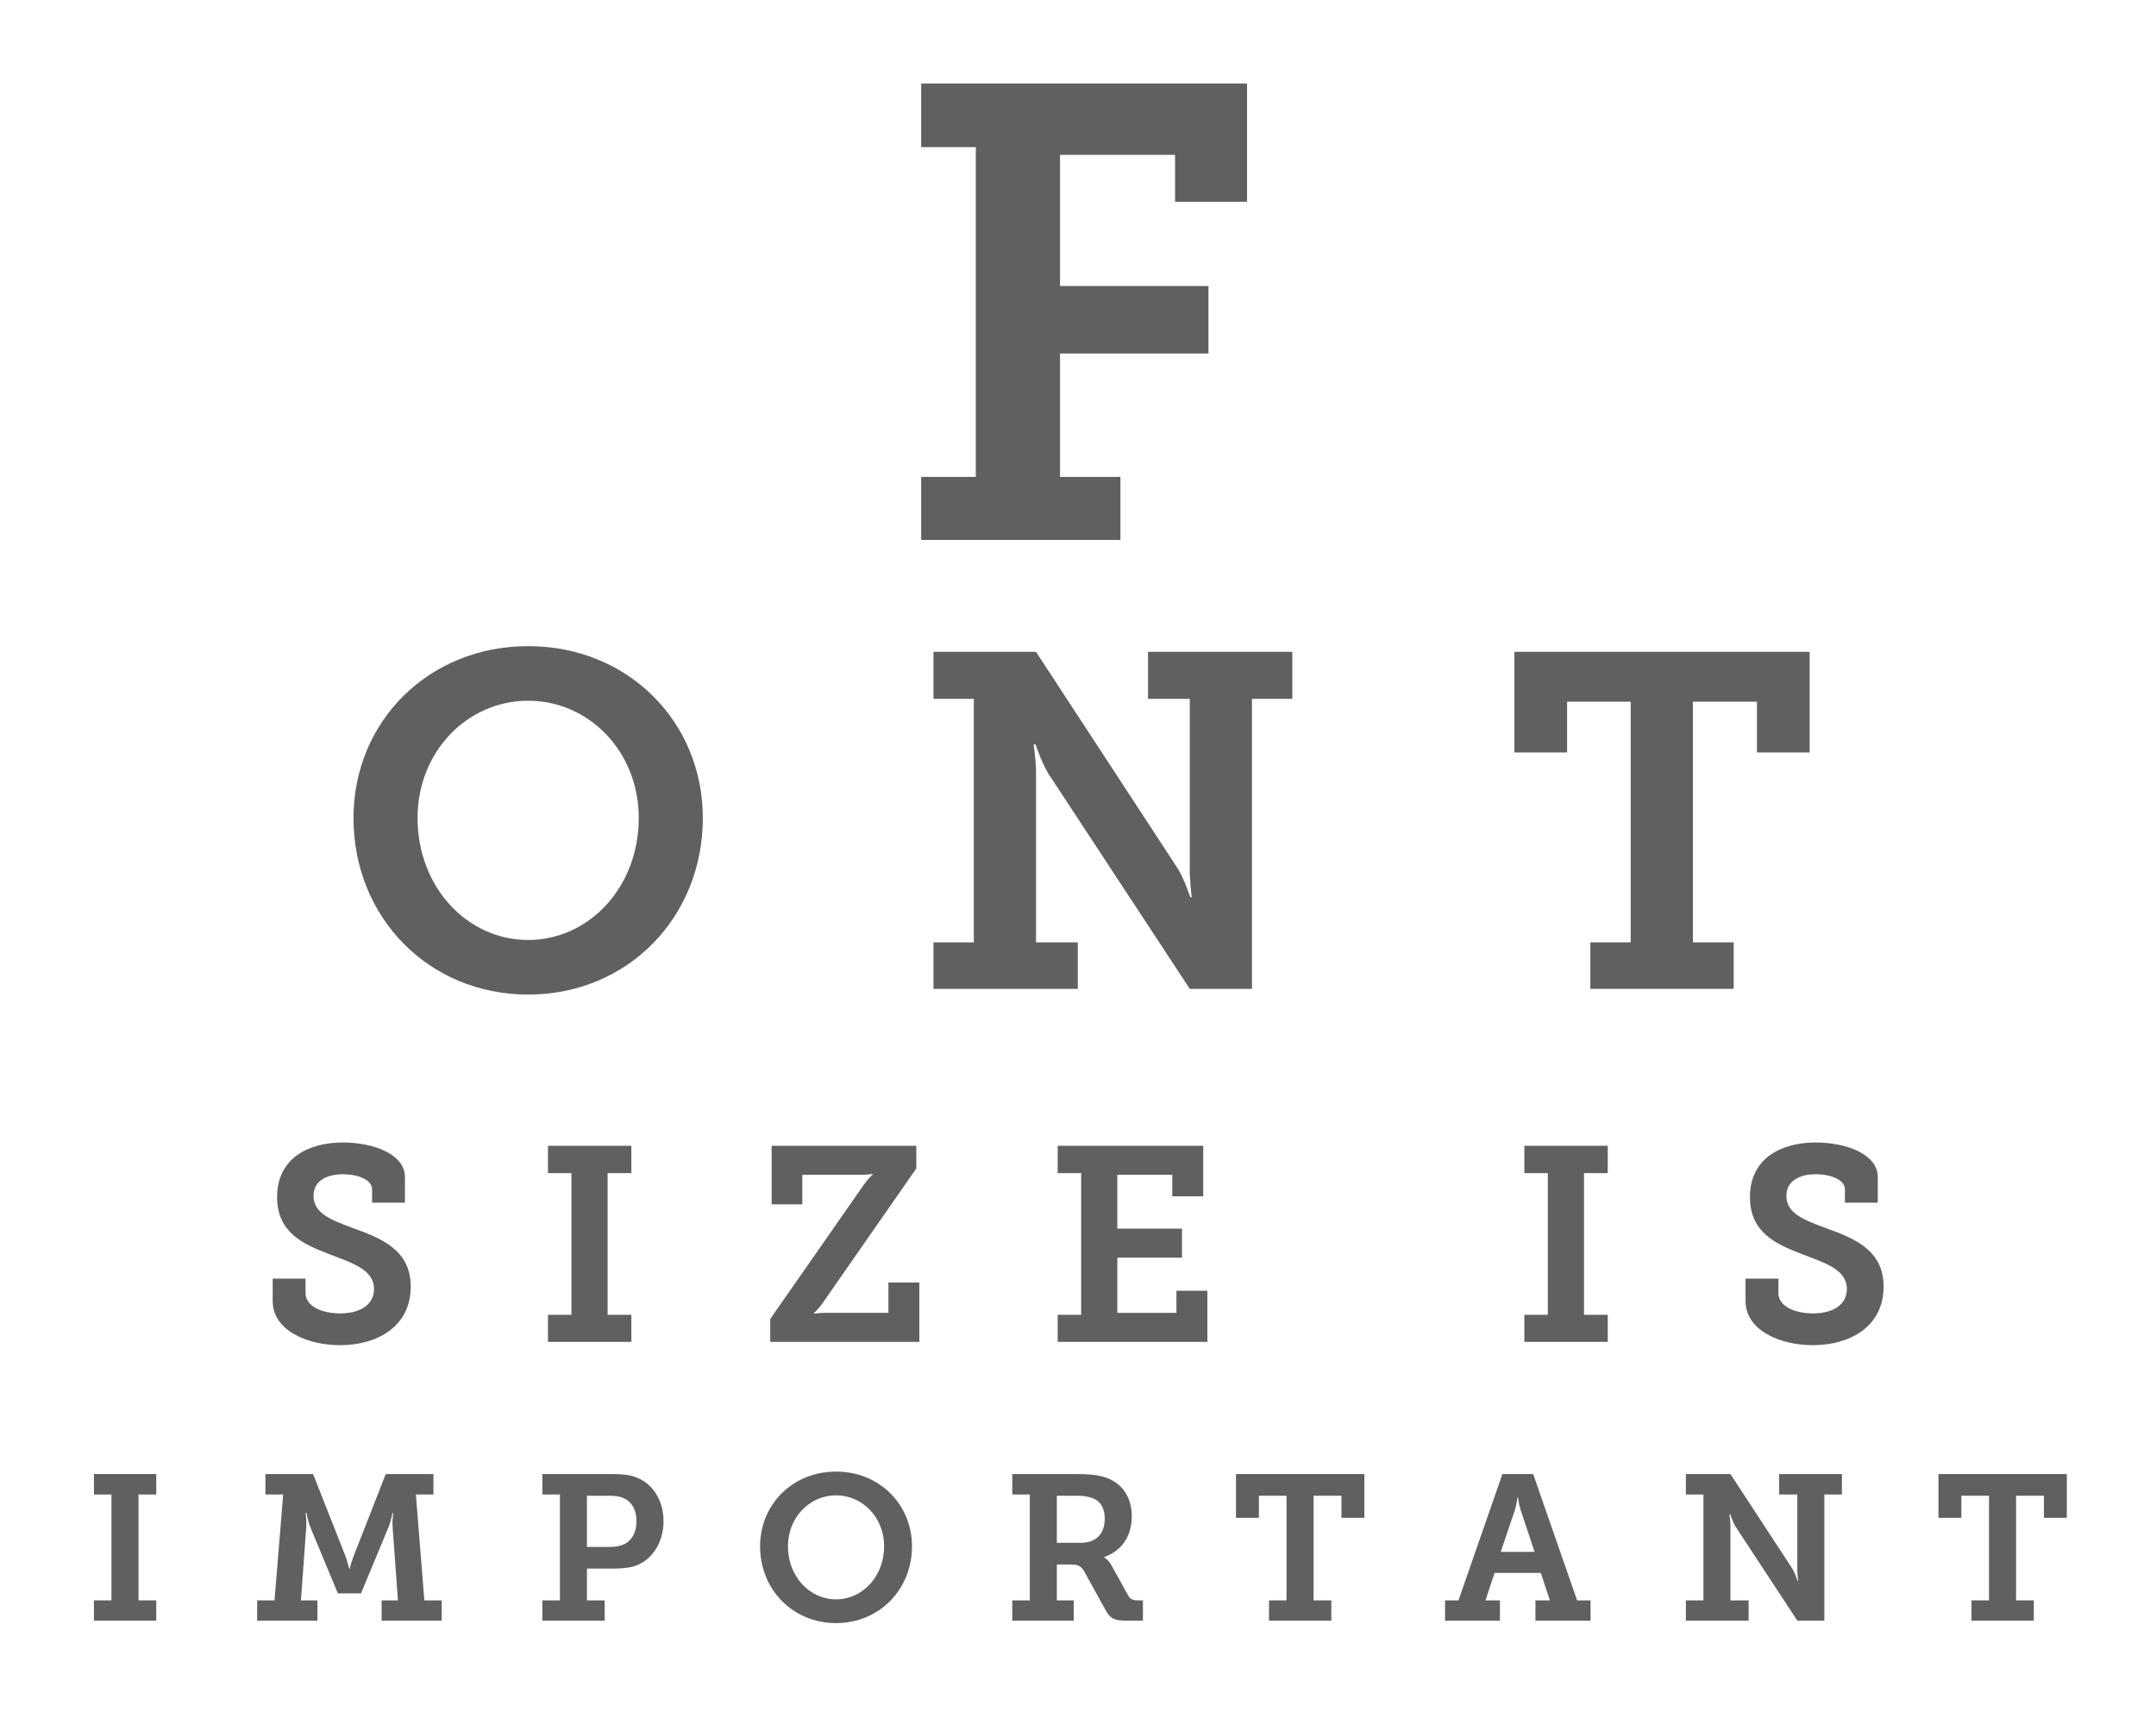 <?xml version="1.0" encoding="UTF-8"?>
<svg xmlns="http://www.w3.org/2000/svg" id="Layer_1" width="10in" height="8in" viewBox="0 0 720 576">
  <path d="M307.627,159.246h18.245V49.133h-18.245v-21.25h108.825v39.495h-24.04v-15.669h-38.422v43.788h49.583v22.538h-49.583v41.212h20.177v21.035h-66.54v-21.035Z" fill="#606060"></path>
  <path d="M176.38,215.753c33.287,0,58.331,25.203,58.331,57.38,0,33.128-25.044,58.965-58.331,58.965s-58.331-25.837-58.331-58.965c0-32.177,25.045-57.38,58.331-57.38ZM176.38,313.87c20.289,0,36.933-17.595,36.933-40.737,0-22.191-16.644-39.151-36.933-39.151s-36.933,16.96-36.933,39.151c0,23.142,16.644,40.737,36.933,40.737Z" fill="#606060"></path>
  <path d="M311.738,314.662h13.473v-81.314h-13.473v-15.692h34.237l47.395,72.439c2.219,3.646,4.121,9.511,4.121,9.511h.476s-.793-6.499-.635-10.62v-55.637h-13.948v-15.692h48.187v15.692h-13.474v96.849h-20.765l-47.394-72.121c-2.219-3.804-4.121-9.511-4.121-9.511h-.634s.95,6.34.792,10.461v55.636h13.949v15.534h-48.187v-15.534Z" fill="#606060"></path>
  <path d="M531.102,314.662h13.474v-80.363h-21.24v16.96h-17.595v-33.604h98.593v33.604h-17.595v-16.96h-21.398v80.363h13.632v15.534h-47.87v-15.534Z" fill="#606060"></path>
  <path d="M102.035,426.948v4.888c0,4.241,5.349,6.731,11.526,6.731,6.64,0,11.342-2.859,11.342-8.115,0-6.639-7.469-8.76-15.03-11.71-8.76-3.319-17.335-7.284-17.335-18.995,0-13.185,10.696-18.258,21.945-18.258,10.328,0,20.747,3.966,20.747,11.526v8.575h-10.973v-4.426c0-3.319-4.887-5.071-9.774-5.071-5.348,0-9.773,2.213-9.773,7.192,0,5.993,6.086,8.114,12.909,10.696,9.773,3.504,19.548,7.377,19.548,19.641,0,13.37-11.249,19.548-23.605,19.548-10.881,0-22.499-4.887-22.499-14.753v-7.47h10.973Z" fill="#606060"></path>
  <path d="M182.997,439.028h7.838v-47.304h-7.838v-9.129h27.847v9.129h-7.93v47.304h7.93v9.036h-27.847v-9.036Z" fill="#606060"></path>
  <path d="M257.228,440.411l31.443-45.09c1.291-1.845,2.766-3.136,2.766-3.136v-.185s-1.935.277-3.78.277h-19.732v9.866h-10.235v-19.549h48.317v7.561l-31.443,45.183c-1.291,1.844-2.766,3.135-2.766,3.135v.185s1.935-.276,3.78-.276h21.115v-10.144h10.328v19.825h-49.793v-7.653Z" fill="#606060"></path>
  <path d="M353.222,439.028h7.838v-47.304h-7.838v-9.129h48.594v16.875h-10.327v-7.192h-18.35v17.98h21.577v9.682h-21.577v18.442h19.732v-7.377h10.328v17.059h-49.977v-9.036Z" fill="#606060"></path>
  <path d="M509.06,439.028h7.838v-47.304h-7.838v-9.129h27.848v9.129h-7.931v47.304h7.931v9.036h-27.848v-9.036Z" fill="#606060"></path>
  <path d="M593.895,426.948v4.888c0,4.241,5.349,6.731,11.526,6.731,6.64,0,11.342-2.859,11.342-8.115,0-6.639-7.469-8.76-15.03-11.71-8.76-3.319-17.335-7.284-17.335-18.995,0-13.185,10.696-18.258,21.945-18.258,10.328,0,20.747,3.966,20.747,11.526v8.575h-10.973v-4.426c0-3.319-4.887-5.071-9.774-5.071-5.348,0-9.773,2.213-9.773,7.192,0,5.993,6.086,8.114,12.909,10.696,9.773,3.504,19.548,7.377,19.548,19.641,0,13.37-11.249,19.548-23.605,19.548-10.881,0-22.499-4.887-22.499-14.753v-7.47h10.973Z" fill="#606060"></path>
  <path d="M31.368,534.39h5.858v-35.357h-5.858v-6.823h20.815v6.823h-5.928v35.357h5.928v6.755h-20.815v-6.755Z" fill="#606060"></path>
  <path d="M85.882,534.39h5.79l2.894-35.357h-5.928v-6.823h15.922l10.89,27.638c.827,2.413,1.172,4.066,1.172,4.066h.138s.345-1.653,1.24-4.066l10.821-27.638h15.922v6.823h-5.858l2.825,35.357h5.79v6.755h-20.057v-6.755h5.444l-1.792-24.675c-.138-1.723.207-4.549.207-4.549h-.207s-.551,2.688-1.172,4.343l-9.373,22.538h-7.72l-9.374-22.538c-.62-1.654-1.103-4.343-1.103-4.343h-.275s.345,2.826.207,4.549l-1.792,24.675h5.514v6.755h-20.126v-6.755Z" fill="#606060"></path>
  <path d="M181.125,534.39h5.858v-35.357h-5.858v-6.823h23.434c2.896,0,5.859.206,8.271,1.24,5.307,2.205,8.753,7.65,8.753,14.474,0,6.962-3.652,12.889-9.305,14.888-2.274.759-4.756.965-7.513.965h-8.753v10.614h5.927v6.755h-20.814v-6.755ZM203.594,516.539c2.068,0,3.584-.276,4.963-.965,2.619-1.31,3.998-4.067,3.998-7.651,0-3.377-1.31-5.996-3.585-7.306-1.378-.827-3.102-1.172-5.307-1.172h-7.65v17.094h7.581Z" fill="#606060"></path>
  <path d="M279.197,491.382c14.474,0,25.364,10.959,25.364,24.95,0,14.405-10.891,25.64-25.364,25.64s-25.364-11.234-25.364-25.64c0-13.991,10.891-24.95,25.364-24.95ZM279.197,534.045c8.822,0,16.06-7.65,16.06-17.713,0-9.649-7.237-17.024-16.06-17.024s-16.06,7.375-16.06,17.024c0,10.062,7.237,17.713,16.06,17.713Z" fill="#606060"></path>
  <path d="M338.05,534.39h5.858v-35.357h-5.858v-6.823h21.573c3.584,0,6.548.206,9.305,1.033,5.445,1.792,9.029,6.203,9.029,13.096,0,6.823-3.584,11.648-9.236,13.578v.138s1.447.758,2.412,2.55l5.652,10.201c.69,1.24,1.654,1.585,3.309,1.585h1.585v6.755h-5.721c-4.066,0-5.308-.827-6.823-3.653l-6.962-12.612c-1.033-1.861-1.93-2.481-4.756-2.481h-4.479v11.992h5.651v6.755h-20.539v-6.755ZM361.07,515.16c4.756,0,7.857-2.826,7.857-8.065,0-3.17-1.172-5.651-3.859-6.754-1.379-.62-3.24-.896-5.515-.896h-6.616v15.715h8.133Z" fill="#606060"></path>
  <path d="M423.784,534.39h5.858v-34.944h-9.235v7.375h-7.65v-14.611h42.87v14.611h-7.65v-7.375h-9.305v34.944h5.928v6.755h-20.815v-6.755Z" fill="#606060"></path>
  <path d="M482.57,534.39h4.481l14.681-42.181h10.27l14.681,42.181h4.481v6.755h-18.403v-6.755h4.825l-3.033-9.167h-15.438l-3.033,9.167h4.825v6.755h-18.334v-6.755ZM512.483,518.192l-4.618-13.854c-.758-2.412-.895-4.273-.895-4.273h-.207s-.207,1.861-.896,4.273l-4.686,13.854h11.304Z" fill="#606060"></path>
  <path d="M562.997,534.39h5.858v-35.357h-5.858v-6.823h14.888l20.608,31.498c.965,1.585,1.792,4.135,1.792,4.135h.206s-.344-2.825-.275-4.617v-24.192h-6.065v-6.823h20.953v6.823h-5.858v42.112h-9.029l-20.608-31.36c-.965-1.654-1.792-4.136-1.792-4.136h-.275s.413,2.757.345,4.549v24.192h6.065v6.755h-20.953v-6.755Z" fill="#606060"></path>
  <path d="M658.379,534.39h5.858v-34.944h-9.235v7.375h-7.65v-14.611h42.87v14.611h-7.65v-7.375h-9.305v34.944h5.928v6.755h-20.815v-6.755Z" fill="#606060"></path>
</svg>
